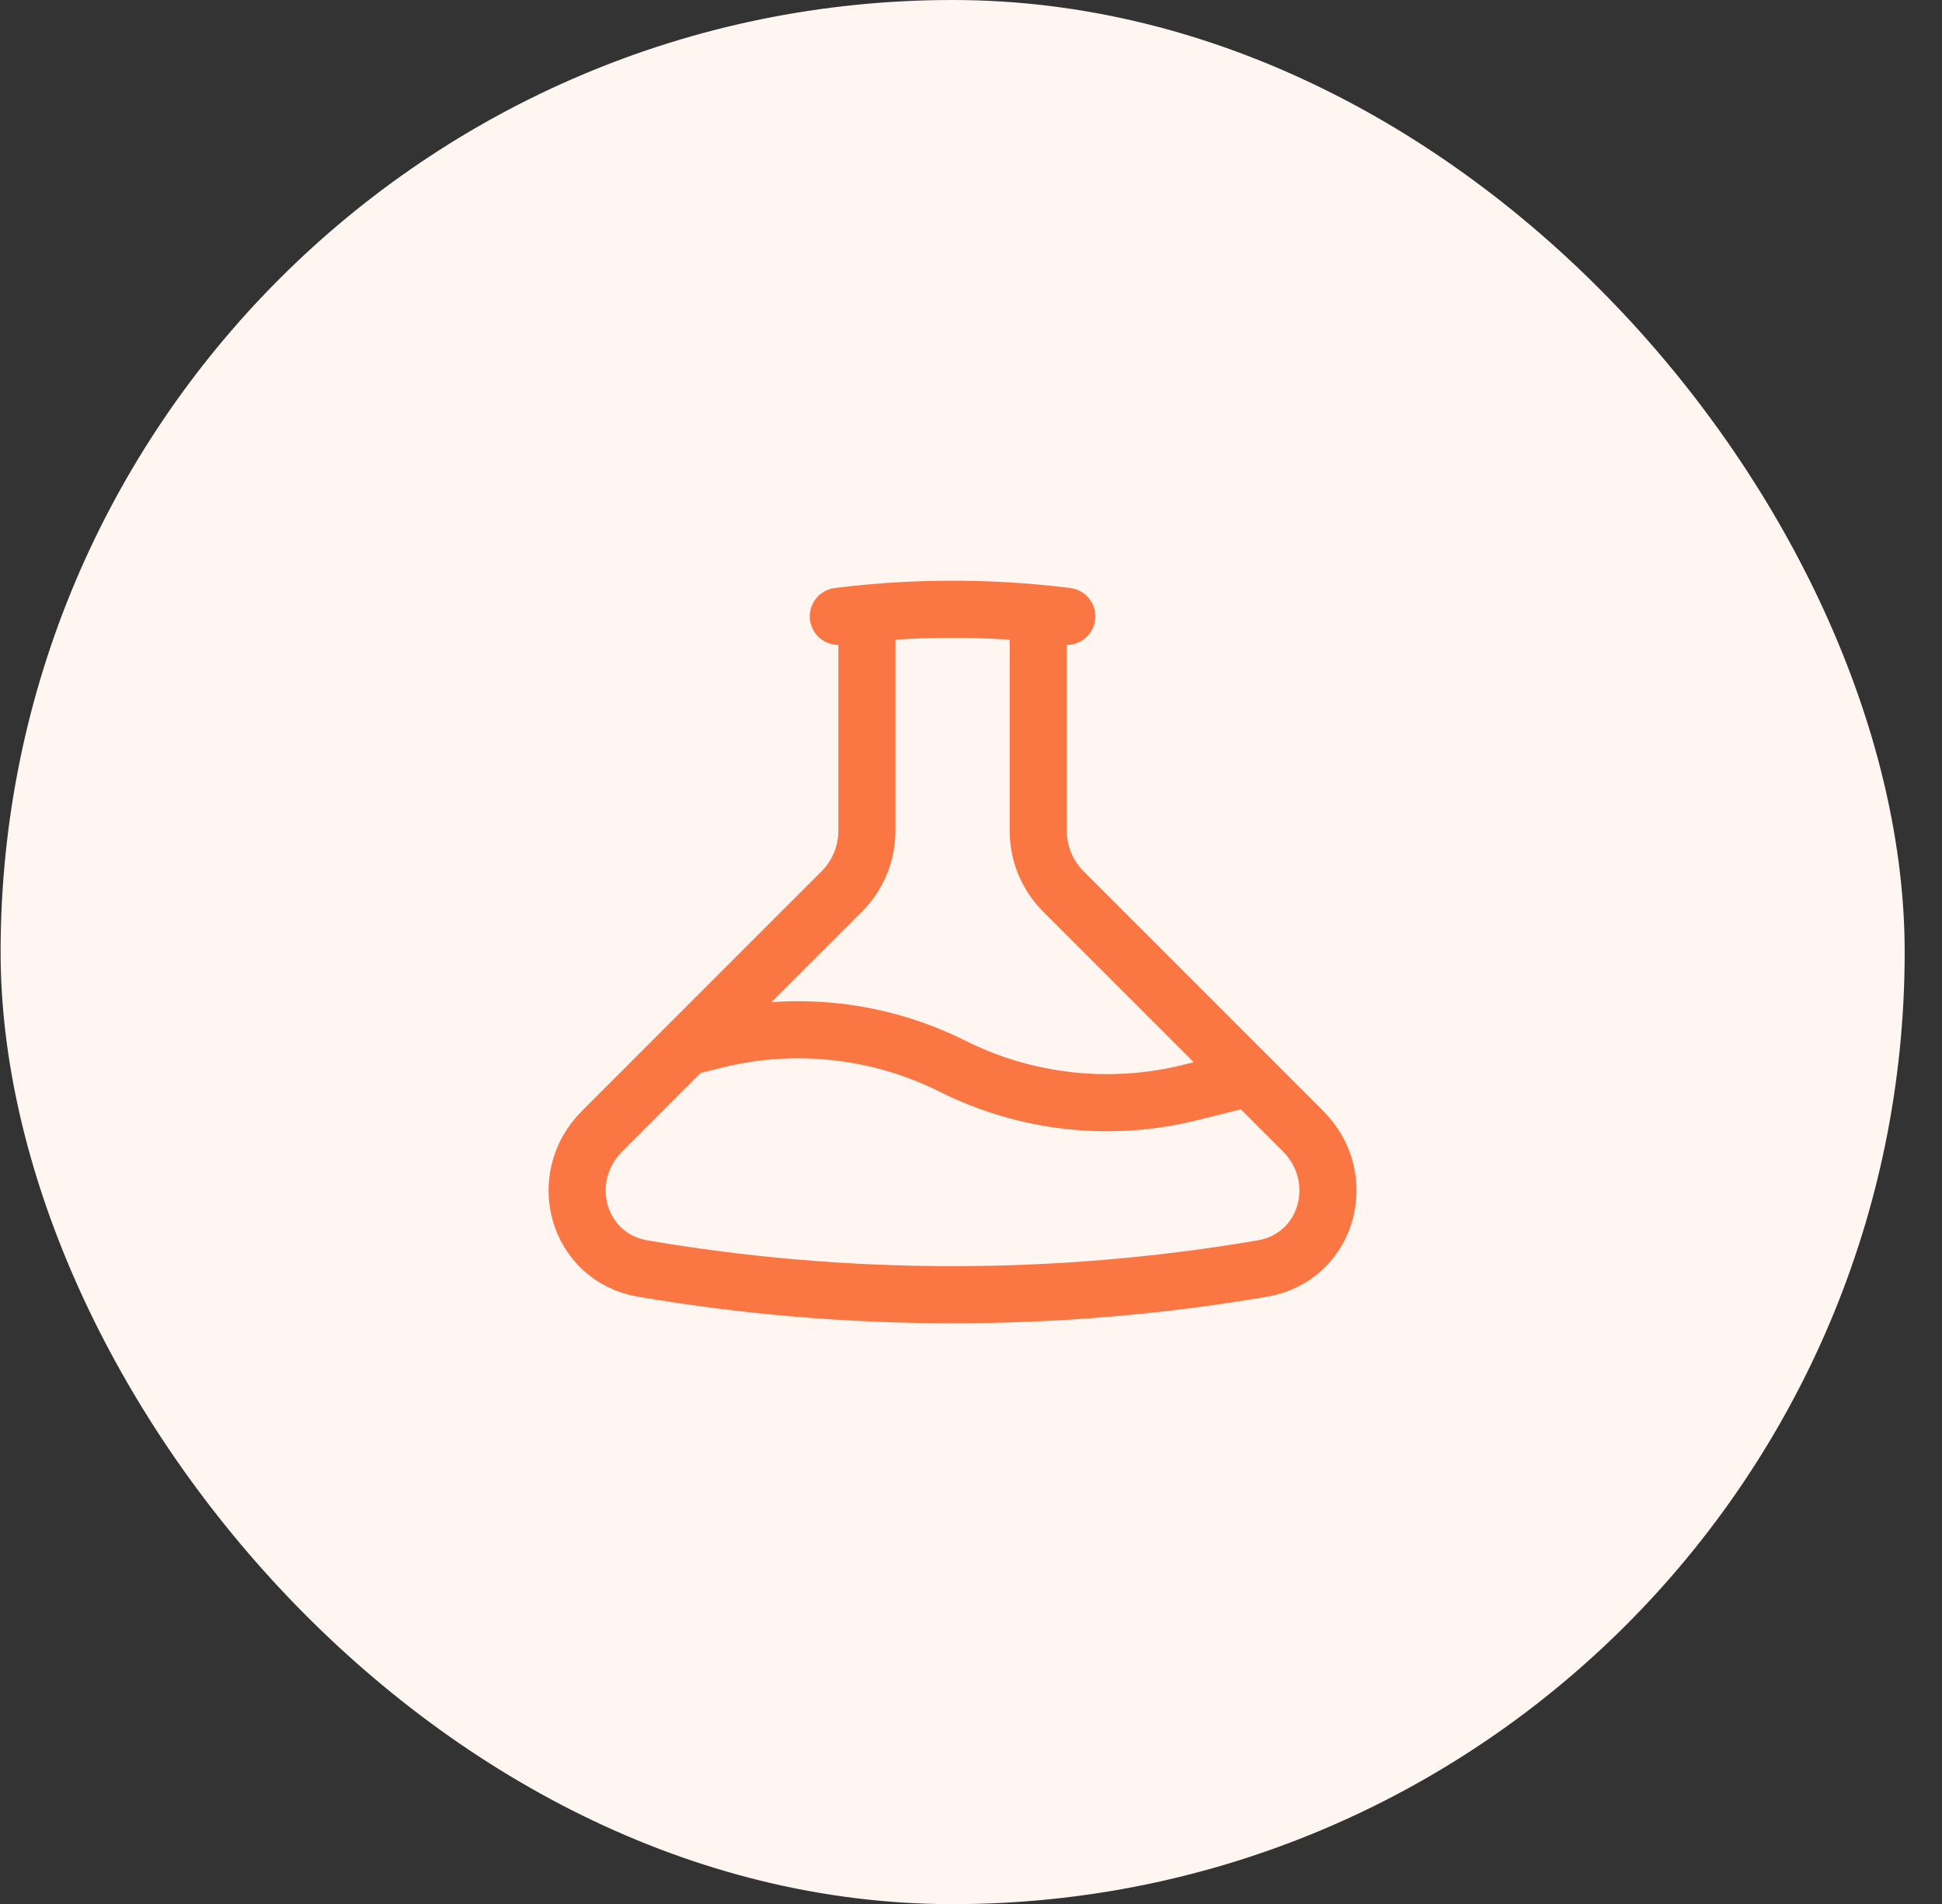 <svg width="51" height="50" viewBox="0 0 51 50" fill="none" xmlns="http://www.w3.org/2000/svg">
<rect x="0" y="0" width="51" height="50" fill="#333333" stroke="none"/>
<rect x="0.016" width="50.004" height="50.004" rx="25.002" fill="#FFF5F1"/>
<path d="M22.766 16.104V21.818C22.766 22.113 22.708 22.406 22.595 22.679C22.482 22.952 22.316 23.2 22.107 23.409L18.016 27.5M22.766 16.104C22.515 16.127 22.265 16.154 22.016 16.186M22.766 16.104C24.263 15.965 25.769 15.965 27.266 16.104M18.016 27.5L18.786 27.307C20.879 26.79 23.088 27.035 25.016 28C26.944 28.965 29.153 29.21 31.246 28.693L32.816 28.3M18.016 27.5L15.814 29.703C14.581 30.934 15.163 33.02 16.881 33.313C19.525 33.765 22.243 34 25.016 34C27.742 34.001 30.464 33.771 33.151 33.313C34.868 33.02 35.45 30.934 34.218 29.702L32.816 28.3M27.266 16.104V21.818C27.266 22.415 27.503 22.988 27.925 23.409L32.816 28.3M27.266 16.104C27.517 16.127 27.767 16.154 28.016 16.186" stroke="#FA7743" stroke-width="1.5" stroke-linecap="round" stroke-linejoin="round"/>
</svg>
